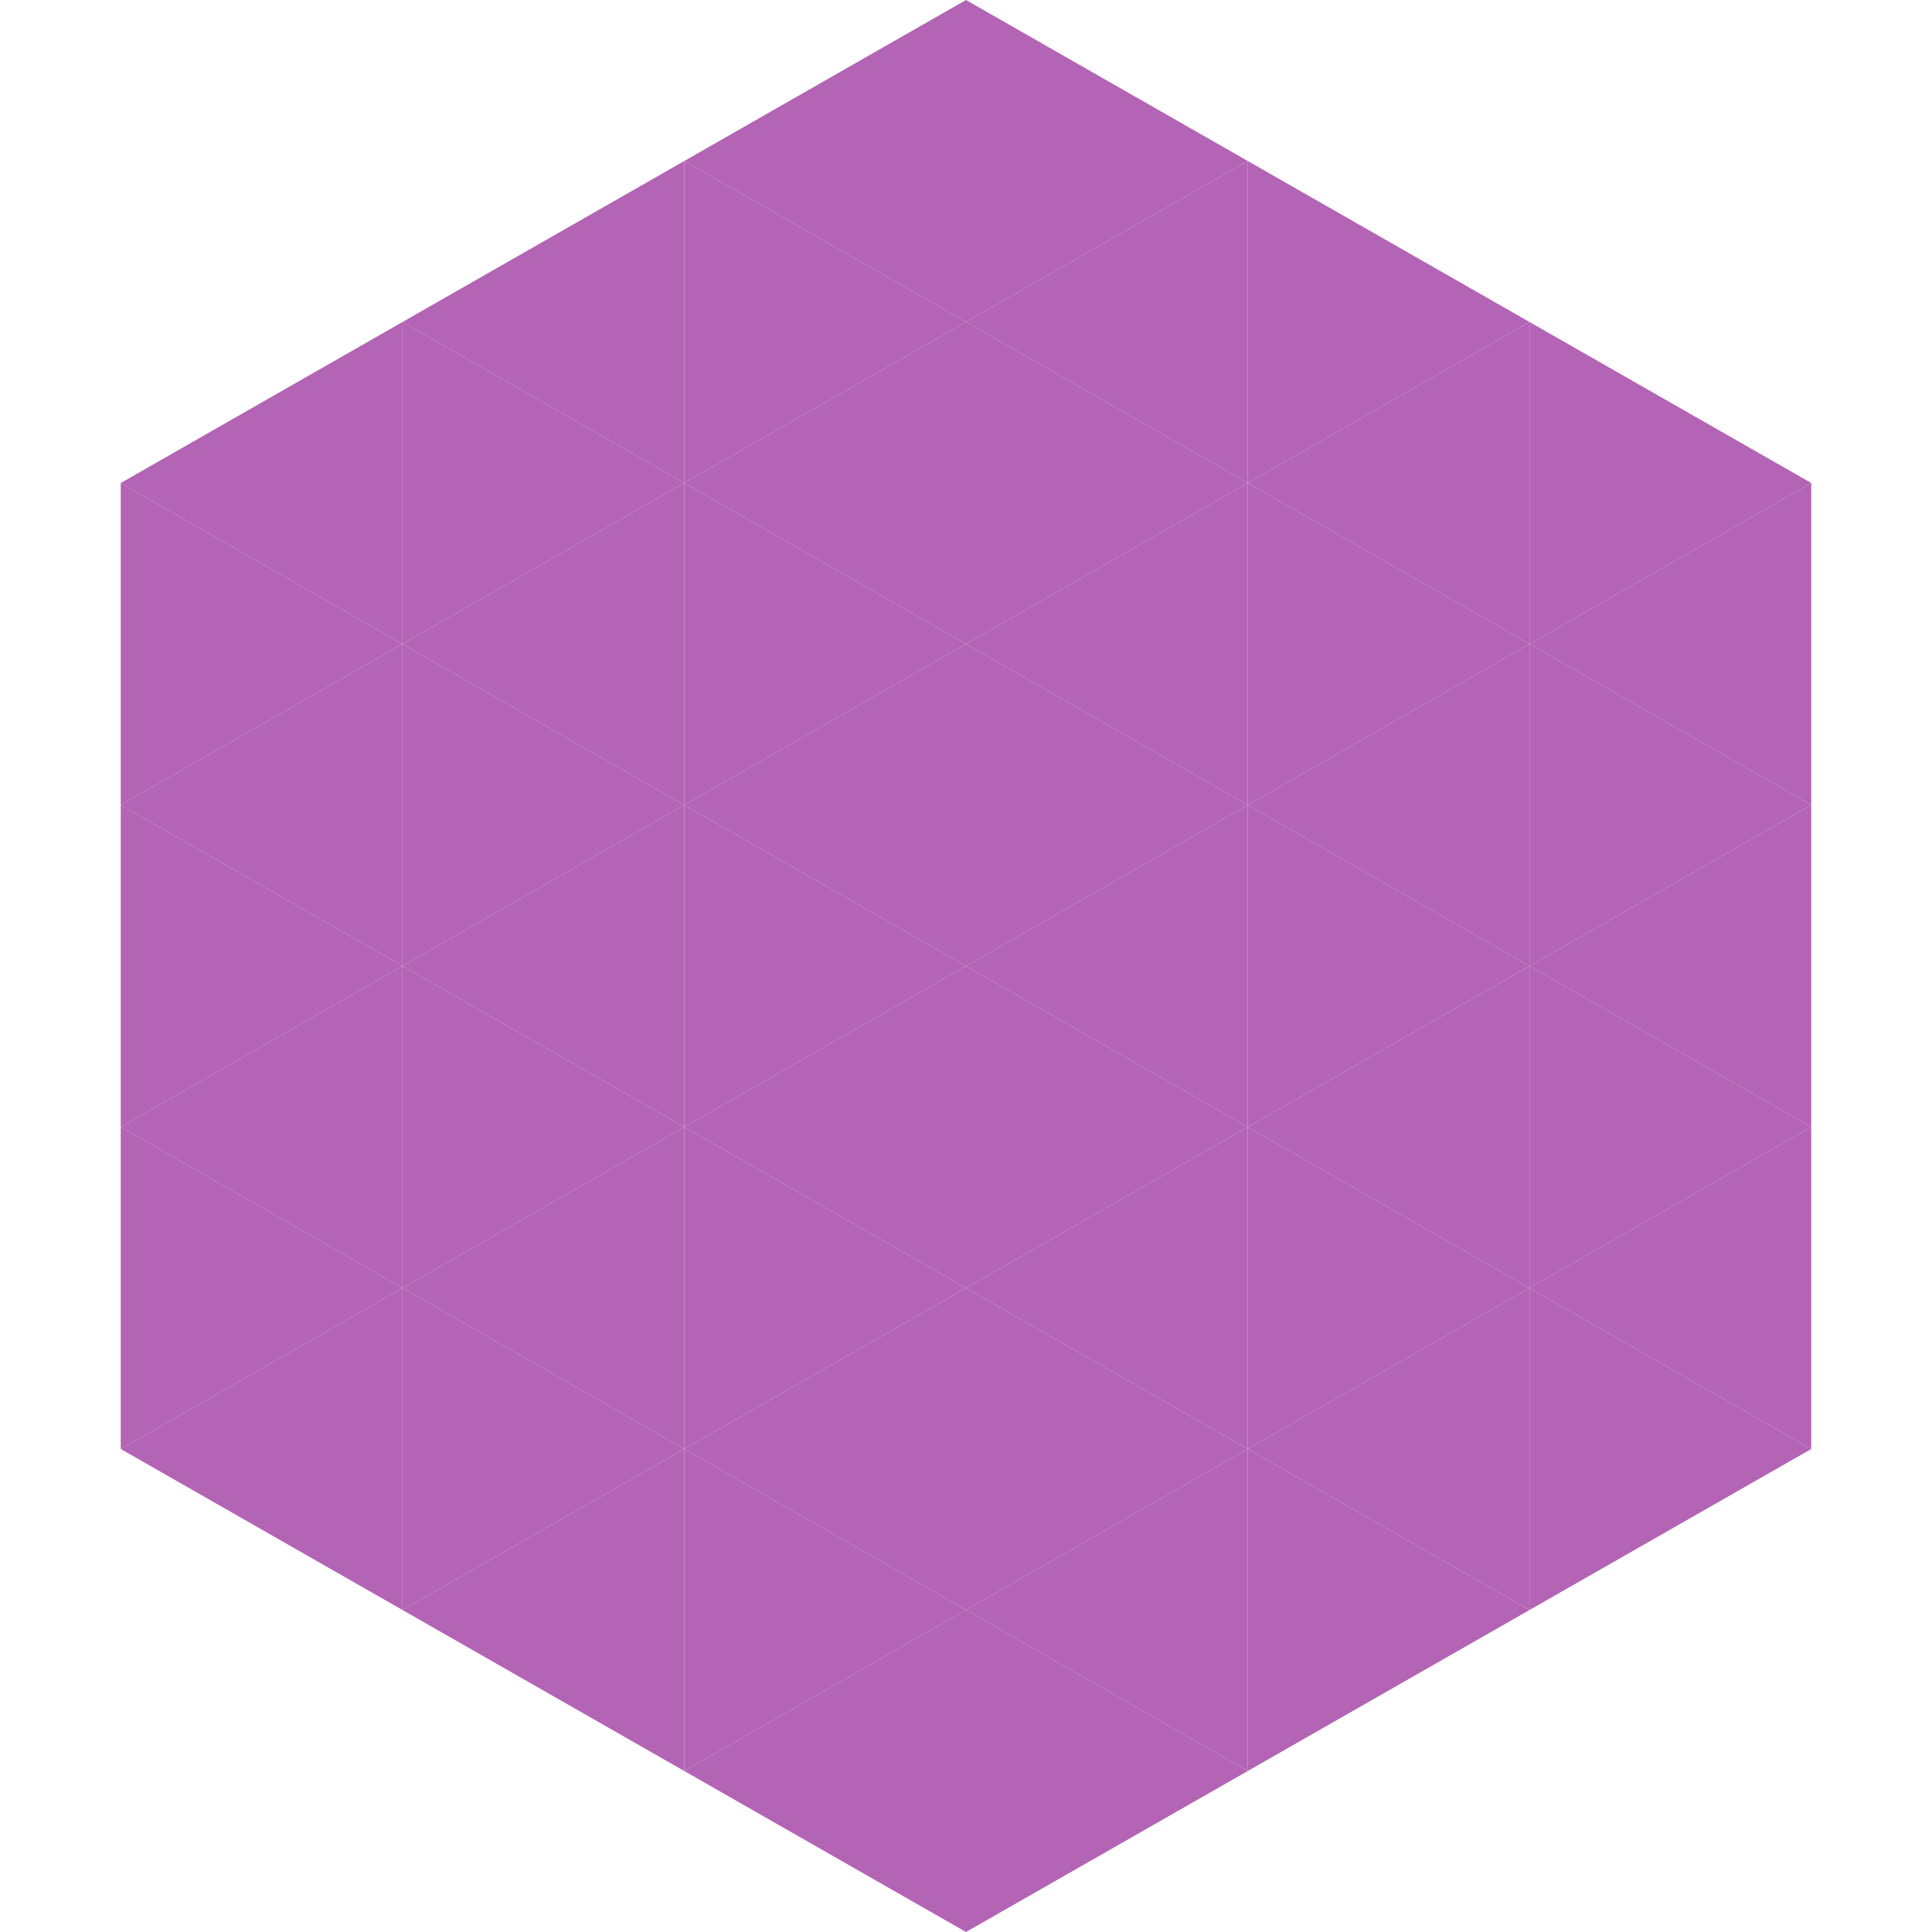 <?xml version="1.0"?>
<!-- Generated by SVGo -->
<svg width="240" height="240"
     xmlns="http://www.w3.org/2000/svg"
     xmlns:xlink="http://www.w3.org/1999/xlink">
<polygon points="50,40 15,60 50,80" style="fill:rgb(179,100,181)" />
<polygon points="190,40 225,60 190,80" style="fill:rgb(179,100,181)" />
<polygon points="15,60 50,80 15,100" style="fill:rgb(179,100,181)" />
<polygon points="225,60 190,80 225,100" style="fill:rgb(179,100,181)" />
<polygon points="50,80 15,100 50,120" style="fill:rgb(179,100,181)" />
<polygon points="190,80 225,100 190,120" style="fill:rgb(179,100,181)" />
<polygon points="15,100 50,120 15,140" style="fill:rgb(179,100,181)" />
<polygon points="225,100 190,120 225,140" style="fill:rgb(179,100,181)" />
<polygon points="50,120 15,140 50,160" style="fill:rgb(179,100,181)" />
<polygon points="190,120 225,140 190,160" style="fill:rgb(179,100,181)" />
<polygon points="15,140 50,160 15,180" style="fill:rgb(179,100,181)" />
<polygon points="225,140 190,160 225,180" style="fill:rgb(179,100,181)" />
<polygon points="50,160 15,180 50,200" style="fill:rgb(179,100,181)" />
<polygon points="190,160 225,180 190,200" style="fill:rgb(179,100,181)" />
<polygon points="15,180 50,200 15,220" style="fill:rgb(255,255,255); fill-opacity:0" />
<polygon points="225,180 190,200 225,220" style="fill:rgb(255,255,255); fill-opacity:0" />
<polygon points="50,0 85,20 50,40" style="fill:rgb(255,255,255); fill-opacity:0" />
<polygon points="190,0 155,20 190,40" style="fill:rgb(255,255,255); fill-opacity:0" />
<polygon points="85,20 50,40 85,60" style="fill:rgb(179,100,181)" />
<polygon points="155,20 190,40 155,60" style="fill:rgb(179,100,181)" />
<polygon points="50,40 85,60 50,80" style="fill:rgb(179,100,181)" />
<polygon points="190,40 155,60 190,80" style="fill:rgb(179,100,181)" />
<polygon points="85,60 50,80 85,100" style="fill:rgb(179,100,181)" />
<polygon points="155,60 190,80 155,100" style="fill:rgb(179,100,181)" />
<polygon points="50,80 85,100 50,120" style="fill:rgb(179,100,181)" />
<polygon points="190,80 155,100 190,120" style="fill:rgb(179,100,181)" />
<polygon points="85,100 50,120 85,140" style="fill:rgb(179,100,181)" />
<polygon points="155,100 190,120 155,140" style="fill:rgb(179,100,181)" />
<polygon points="50,120 85,140 50,160" style="fill:rgb(179,100,181)" />
<polygon points="190,120 155,140 190,160" style="fill:rgb(179,100,181)" />
<polygon points="85,140 50,160 85,180" style="fill:rgb(179,100,181)" />
<polygon points="155,140 190,160 155,180" style="fill:rgb(179,100,181)" />
<polygon points="50,160 85,180 50,200" style="fill:rgb(179,100,181)" />
<polygon points="190,160 155,180 190,200" style="fill:rgb(179,100,181)" />
<polygon points="85,180 50,200 85,220" style="fill:rgb(179,100,181)" />
<polygon points="155,180 190,200 155,220" style="fill:rgb(179,100,181)" />
<polygon points="120,0 85,20 120,40" style="fill:rgb(179,100,181)" />
<polygon points="120,0 155,20 120,40" style="fill:rgb(179,100,181)" />
<polygon points="85,20 120,40 85,60" style="fill:rgb(179,100,181)" />
<polygon points="155,20 120,40 155,60" style="fill:rgb(179,100,181)" />
<polygon points="120,40 85,60 120,80" style="fill:rgb(179,100,181)" />
<polygon points="120,40 155,60 120,80" style="fill:rgb(179,100,181)" />
<polygon points="85,60 120,80 85,100" style="fill:rgb(179,100,181)" />
<polygon points="155,60 120,80 155,100" style="fill:rgb(179,100,181)" />
<polygon points="120,80 85,100 120,120" style="fill:rgb(179,100,181)" />
<polygon points="120,80 155,100 120,120" style="fill:rgb(179,100,181)" />
<polygon points="85,100 120,120 85,140" style="fill:rgb(179,100,181)" />
<polygon points="155,100 120,120 155,140" style="fill:rgb(179,100,181)" />
<polygon points="120,120 85,140 120,160" style="fill:rgb(179,100,181)" />
<polygon points="120,120 155,140 120,160" style="fill:rgb(179,100,181)" />
<polygon points="85,140 120,160 85,180" style="fill:rgb(179,100,181)" />
<polygon points="155,140 120,160 155,180" style="fill:rgb(179,100,181)" />
<polygon points="120,160 85,180 120,200" style="fill:rgb(179,100,181)" />
<polygon points="120,160 155,180 120,200" style="fill:rgb(179,100,181)" />
<polygon points="85,180 120,200 85,220" style="fill:rgb(179,100,181)" />
<polygon points="155,180 120,200 155,220" style="fill:rgb(179,100,181)" />
<polygon points="120,200 85,220 120,240" style="fill:rgb(179,100,181)" />
<polygon points="120,200 155,220 120,240" style="fill:rgb(179,100,181)" />
<polygon points="85,220 120,240 85,260" style="fill:rgb(255,255,255); fill-opacity:0" />
<polygon points="155,220 120,240 155,260" style="fill:rgb(255,255,255); fill-opacity:0" />
</svg>

